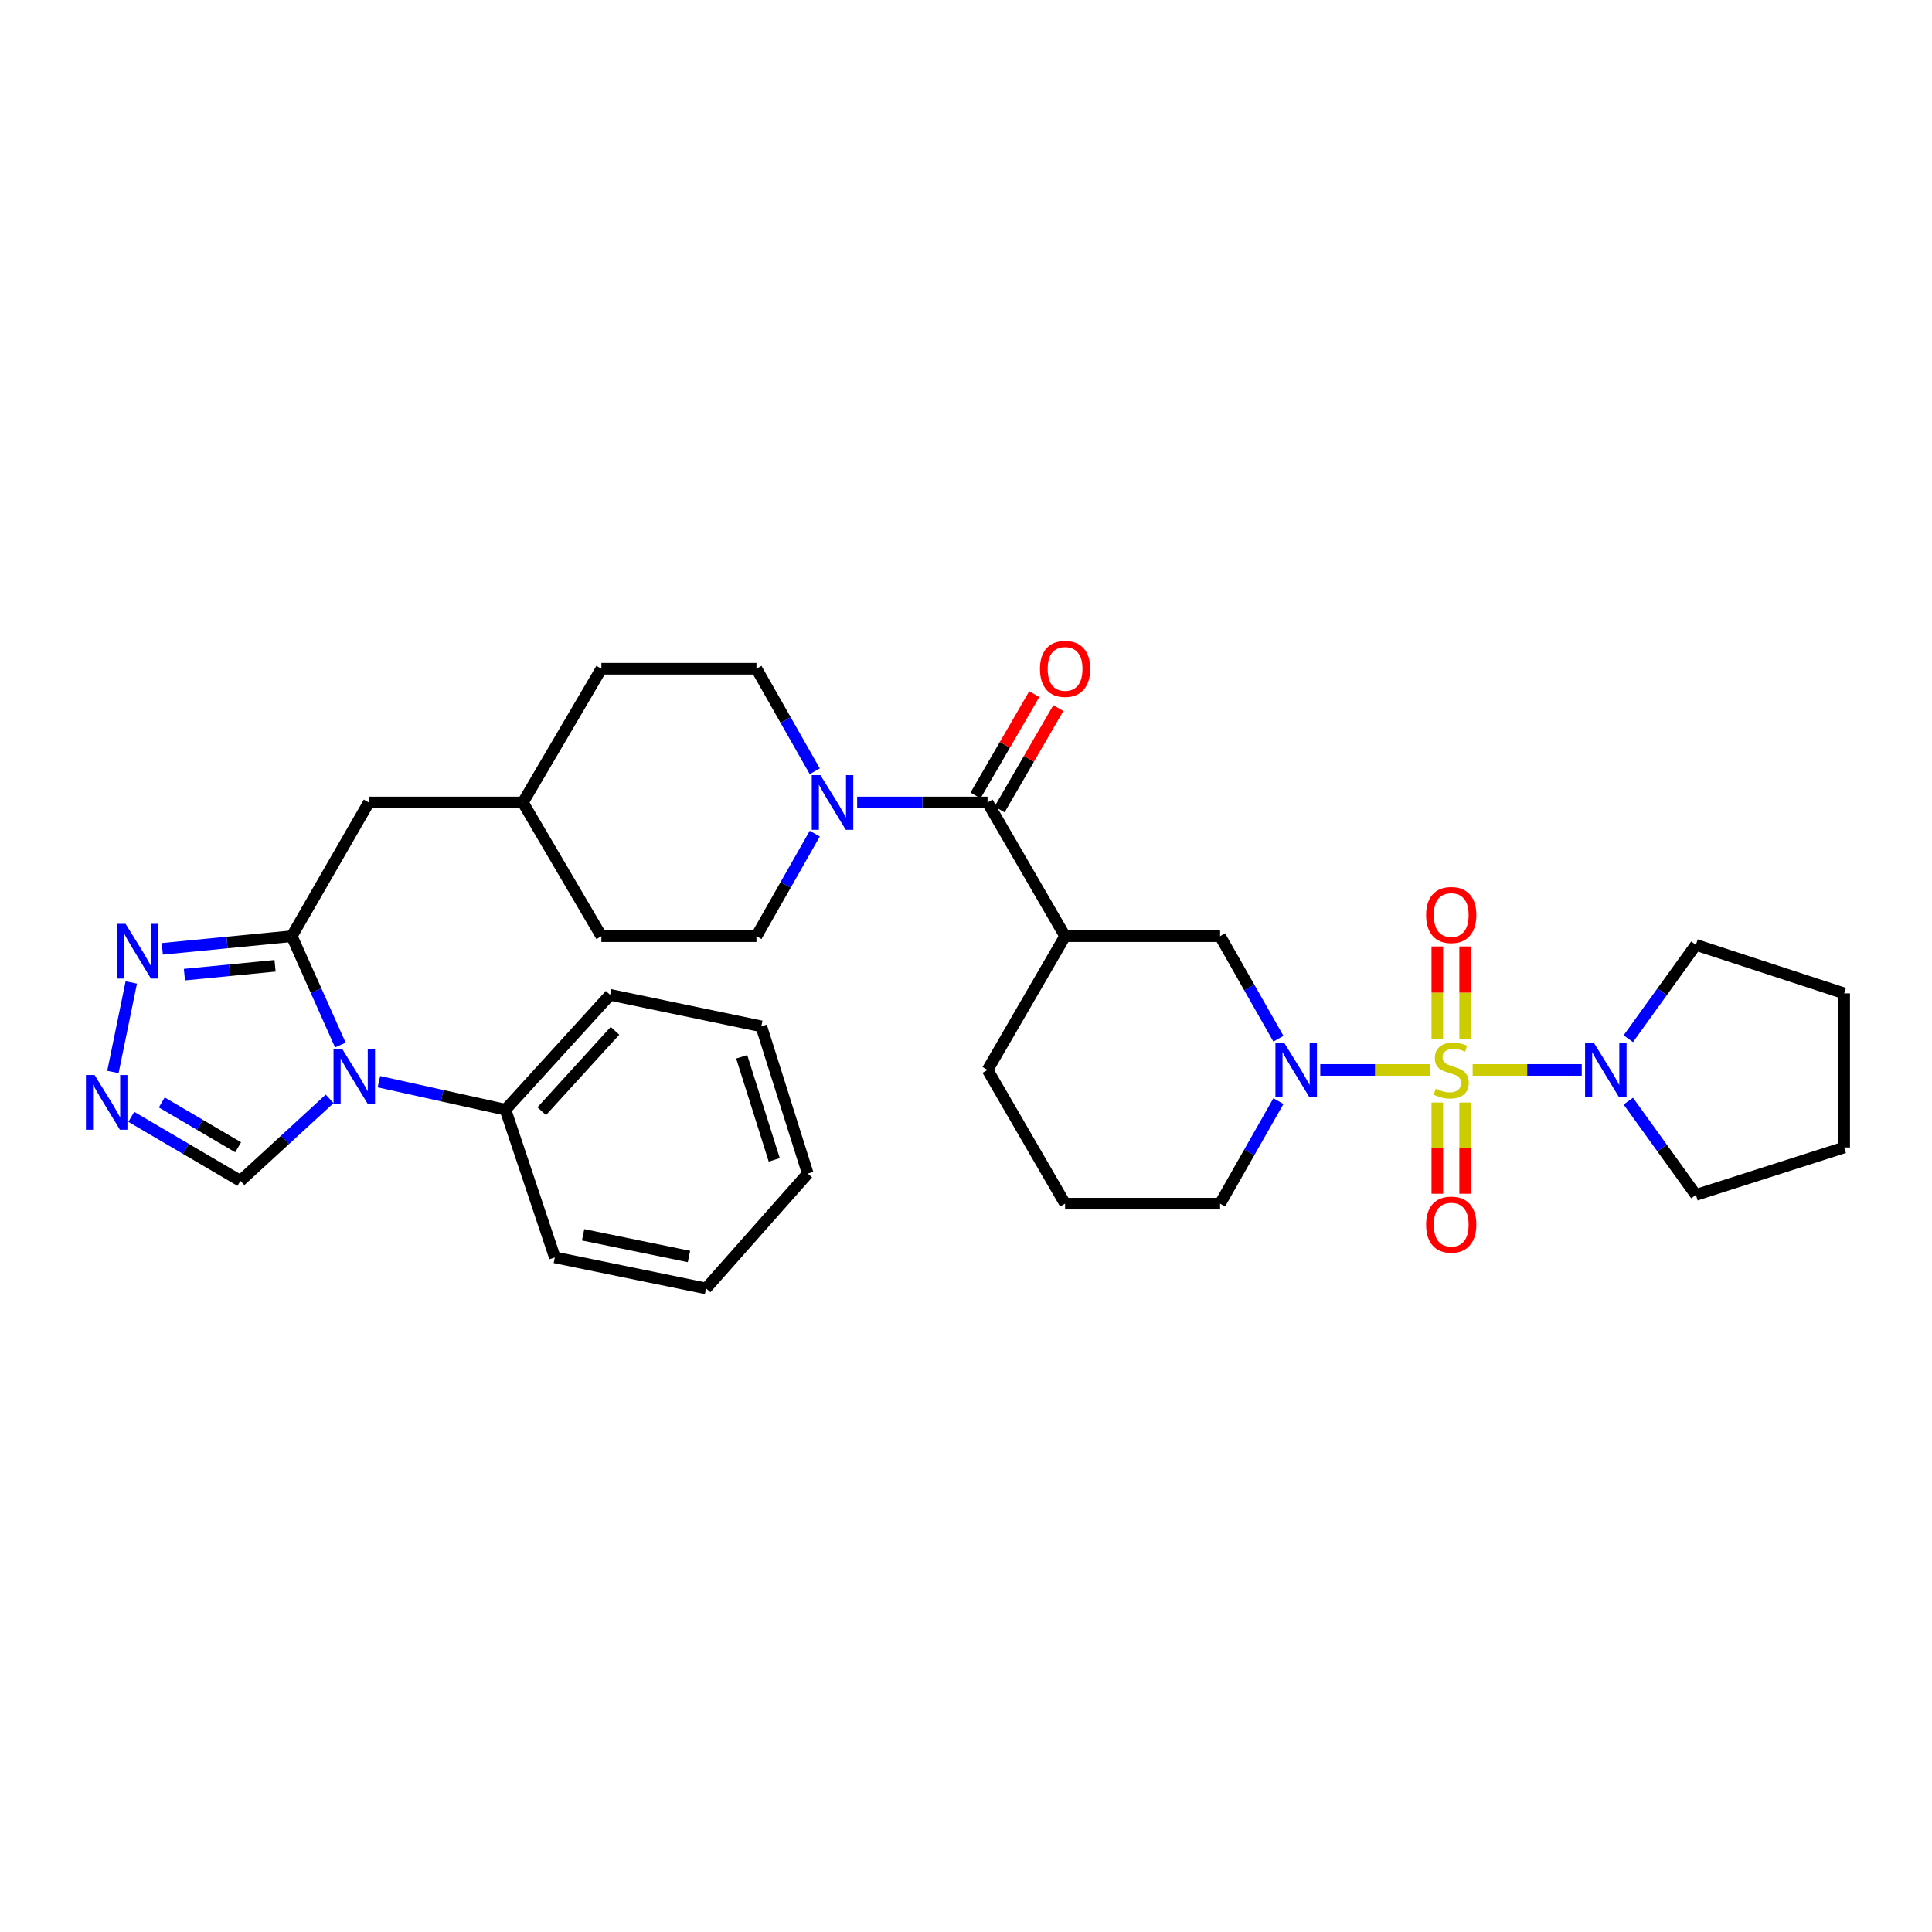 <?xml version='1.0' encoding='iso-8859-1'?>
<svg version='1.1' baseProfile='full'
              xmlns='http://www.w3.org/2000/svg'
                      xmlns:rdkit='http://www.rdkit.org/xml'
                      xmlns:xlink='http://www.w3.org/1999/xlink'
                  xml:space='preserve'
width='1000px' height='1000px' viewBox='0 0 1000 1000'>
<!-- END OF HEADER -->
<rect style='opacity:1.0;fill:#FFFFFF;stroke:none' width='1000' height='1000' x='0' y='0'> </rect>
<path class='bond-0' d='M 740.071,553.79 L 711.718,553.79' style='fill:none;fill-rule:evenodd;stroke:#CCCC00;stroke-width:6px;stroke-linecap:butt;stroke-linejoin:miter;stroke-opacity:1' />
<path class='bond-0' d='M 711.718,553.79 L 683.365,553.79' style='fill:none;fill-rule:evenodd;stroke:#0000FF;stroke-width:6px;stroke-linecap:butt;stroke-linejoin:miter;stroke-opacity:1' />
<path class='bond-5' d='M 762.238,553.79 L 790.473,553.79' style='fill:none;fill-rule:evenodd;stroke:#CCCC00;stroke-width:6px;stroke-linecap:butt;stroke-linejoin:miter;stroke-opacity:1' />
<path class='bond-5' d='M 790.473,553.79 L 818.708,553.79' style='fill:none;fill-rule:evenodd;stroke:#0000FF;stroke-width:6px;stroke-linecap:butt;stroke-linejoin:miter;stroke-opacity:1' />
<path class='bond-11' d='M 758.36,537.663 L 758.36,513.777' style='fill:none;fill-rule:evenodd;stroke:#CCCC00;stroke-width:6px;stroke-linecap:butt;stroke-linejoin:miter;stroke-opacity:1' />
<path class='bond-11' d='M 758.36,513.777 L 758.36,489.891' style='fill:none;fill-rule:evenodd;stroke:#FF0000;stroke-width:6px;stroke-linecap:butt;stroke-linejoin:miter;stroke-opacity:1' />
<path class='bond-11' d='M 743.955,537.663 L 743.955,513.777' style='fill:none;fill-rule:evenodd;stroke:#CCCC00;stroke-width:6px;stroke-linecap:butt;stroke-linejoin:miter;stroke-opacity:1' />
<path class='bond-11' d='M 743.955,513.777 L 743.955,489.891' style='fill:none;fill-rule:evenodd;stroke:#FF0000;stroke-width:6px;stroke-linecap:butt;stroke-linejoin:miter;stroke-opacity:1' />
<path class='bond-12' d='M 743.955,570.67 L 743.955,594.276' style='fill:none;fill-rule:evenodd;stroke:#CCCC00;stroke-width:6px;stroke-linecap:butt;stroke-linejoin:miter;stroke-opacity:1' />
<path class='bond-12' d='M 743.955,594.276 L 743.955,617.882' style='fill:none;fill-rule:evenodd;stroke:#FF0000;stroke-width:6px;stroke-linecap:butt;stroke-linejoin:miter;stroke-opacity:1' />
<path class='bond-12' d='M 758.36,570.67 L 758.36,594.276' style='fill:none;fill-rule:evenodd;stroke:#CCCC00;stroke-width:6px;stroke-linecap:butt;stroke-linejoin:miter;stroke-opacity:1' />
<path class='bond-12' d='M 758.36,594.276 L 758.36,617.882' style='fill:none;fill-rule:evenodd;stroke:#FF0000;stroke-width:6px;stroke-linecap:butt;stroke-linejoin:miter;stroke-opacity:1' />
<path class='bond-9' d='M 661.708,537.639 L 646.614,511.106' style='fill:none;fill-rule:evenodd;stroke:#0000FF;stroke-width:6px;stroke-linecap:butt;stroke-linejoin:miter;stroke-opacity:1' />
<path class='bond-9' d='M 646.614,511.106 L 631.521,484.572' style='fill:none;fill-rule:evenodd;stroke:#000000;stroke-width:6px;stroke-linecap:butt;stroke-linejoin:miter;stroke-opacity:1' />
<path class='bond-18' d='M 661.709,569.941 L 646.615,596.478' style='fill:none;fill-rule:evenodd;stroke:#0000FF;stroke-width:6px;stroke-linecap:butt;stroke-linejoin:miter;stroke-opacity:1' />
<path class='bond-18' d='M 646.615,596.478 L 631.521,623.016' style='fill:none;fill-rule:evenodd;stroke:#000000;stroke-width:6px;stroke-linecap:butt;stroke-linejoin:miter;stroke-opacity:1' />
<path class='bond-1' d='M 176.164,540.911 L 163.592,512.742' style='fill:none;fill-rule:evenodd;stroke:#0000FF;stroke-width:6px;stroke-linecap:butt;stroke-linejoin:miter;stroke-opacity:1' />
<path class='bond-1' d='M 163.592,512.742 L 151.021,484.572' style='fill:none;fill-rule:evenodd;stroke:#000000;stroke-width:6px;stroke-linecap:butt;stroke-linejoin:miter;stroke-opacity:1' />
<path class='bond-10' d='M 170.628,568.763 L 147.532,589.987' style='fill:none;fill-rule:evenodd;stroke:#0000FF;stroke-width:6px;stroke-linecap:butt;stroke-linejoin:miter;stroke-opacity:1' />
<path class='bond-10' d='M 147.532,589.987 L 124.435,611.212' style='fill:none;fill-rule:evenodd;stroke:#000000;stroke-width:6px;stroke-linecap:butt;stroke-linejoin:miter;stroke-opacity:1' />
<path class='bond-14' d='M 196.112,559.875 L 228.863,567.12' style='fill:none;fill-rule:evenodd;stroke:#0000FF;stroke-width:6px;stroke-linecap:butt;stroke-linejoin:miter;stroke-opacity:1' />
<path class='bond-14' d='M 228.863,567.12 L 261.614,574.366' style='fill:none;fill-rule:evenodd;stroke:#000000;stroke-width:6px;stroke-linecap:butt;stroke-linejoin:miter;stroke-opacity:1' />
<path class='bond-2' d='M 151.021,484.572 L 190.9,415.354' style='fill:none;fill-rule:evenodd;stroke:#000000;stroke-width:6px;stroke-linecap:butt;stroke-linejoin:miter;stroke-opacity:1' />
<path class='bond-6' d='M 151.021,484.572 L 117.514,487.844' style='fill:none;fill-rule:evenodd;stroke:#000000;stroke-width:6px;stroke-linecap:butt;stroke-linejoin:miter;stroke-opacity:1' />
<path class='bond-6' d='M 117.514,487.844 L 84.007,491.115' style='fill:none;fill-rule:evenodd;stroke:#0000FF;stroke-width:6px;stroke-linecap:butt;stroke-linejoin:miter;stroke-opacity:1' />
<path class='bond-6' d='M 142.369,499.891 L 118.913,502.181' style='fill:none;fill-rule:evenodd;stroke:#000000;stroke-width:6px;stroke-linecap:butt;stroke-linejoin:miter;stroke-opacity:1' />
<path class='bond-6' d='M 118.913,502.181 L 95.458,504.471' style='fill:none;fill-rule:evenodd;stroke:#0000FF;stroke-width:6px;stroke-linecap:butt;stroke-linejoin:miter;stroke-opacity:1' />
<path class='bond-3' d='M 511.148,415.354 L 551.283,484.572' style='fill:none;fill-rule:evenodd;stroke:#000000;stroke-width:6px;stroke-linecap:butt;stroke-linejoin:miter;stroke-opacity:1' />
<path class='bond-8' d='M 511.148,415.354 L 477.402,415.354' style='fill:none;fill-rule:evenodd;stroke:#000000;stroke-width:6px;stroke-linecap:butt;stroke-linejoin:miter;stroke-opacity:1' />
<path class='bond-8' d='M 477.402,415.354 L 443.656,415.354' style='fill:none;fill-rule:evenodd;stroke:#0000FF;stroke-width:6px;stroke-linecap:butt;stroke-linejoin:miter;stroke-opacity:1' />
<path class='bond-15' d='M 517.379,418.967 L 532.587,392.738' style='fill:none;fill-rule:evenodd;stroke:#000000;stroke-width:6px;stroke-linecap:butt;stroke-linejoin:miter;stroke-opacity:1' />
<path class='bond-15' d='M 532.587,392.738 L 547.795,366.51' style='fill:none;fill-rule:evenodd;stroke:#FF0000;stroke-width:6px;stroke-linecap:butt;stroke-linejoin:miter;stroke-opacity:1' />
<path class='bond-15' d='M 504.917,411.741 L 520.125,385.513' style='fill:none;fill-rule:evenodd;stroke:#000000;stroke-width:6px;stroke-linecap:butt;stroke-linejoin:miter;stroke-opacity:1' />
<path class='bond-15' d='M 520.125,385.513 L 535.333,359.284' style='fill:none;fill-rule:evenodd;stroke:#FF0000;stroke-width:6px;stroke-linecap:butt;stroke-linejoin:miter;stroke-opacity:1' />
<path class='bond-4' d='M 551.283,484.572 L 631.521,484.572' style='fill:none;fill-rule:evenodd;stroke:#000000;stroke-width:6px;stroke-linecap:butt;stroke-linejoin:miter;stroke-opacity:1' />
<path class='bond-34' d='M 551.283,484.572 L 511.148,553.79' style='fill:none;fill-rule:evenodd;stroke:#000000;stroke-width:6px;stroke-linecap:butt;stroke-linejoin:miter;stroke-opacity:1' />
<path class='bond-23' d='M 842.813,569.944 L 860.305,594.215' style='fill:none;fill-rule:evenodd;stroke:#0000FF;stroke-width:6px;stroke-linecap:butt;stroke-linejoin:miter;stroke-opacity:1' />
<path class='bond-23' d='M 860.305,594.215 L 877.797,618.486' style='fill:none;fill-rule:evenodd;stroke:#000000;stroke-width:6px;stroke-linecap:butt;stroke-linejoin:miter;stroke-opacity:1' />
<path class='bond-24' d='M 842.809,537.636 L 860.303,513.353' style='fill:none;fill-rule:evenodd;stroke:#0000FF;stroke-width:6px;stroke-linecap:butt;stroke-linejoin:miter;stroke-opacity:1' />
<path class='bond-24' d='M 860.303,513.353 L 877.797,489.07' style='fill:none;fill-rule:evenodd;stroke:#000000;stroke-width:6px;stroke-linecap:butt;stroke-linejoin:miter;stroke-opacity:1' />
<path class='bond-7' d='M 67.949,508.516 L 58.446,554.852' style='fill:none;fill-rule:evenodd;stroke:#0000FF;stroke-width:6px;stroke-linecap:butt;stroke-linejoin:miter;stroke-opacity:1' />
<path class='bond-36' d='M 67.963,578.076 L 96.199,594.644' style='fill:none;fill-rule:evenodd;stroke:#0000FF;stroke-width:6px;stroke-linecap:butt;stroke-linejoin:miter;stroke-opacity:1' />
<path class='bond-36' d='M 96.199,594.644 L 124.435,611.212' style='fill:none;fill-rule:evenodd;stroke:#000000;stroke-width:6px;stroke-linecap:butt;stroke-linejoin:miter;stroke-opacity:1' />
<path class='bond-36' d='M 83.725,570.622 L 103.49,582.219' style='fill:none;fill-rule:evenodd;stroke:#0000FF;stroke-width:6px;stroke-linecap:butt;stroke-linejoin:miter;stroke-opacity:1' />
<path class='bond-36' d='M 103.49,582.219 L 123.255,593.817' style='fill:none;fill-rule:evenodd;stroke:#000000;stroke-width:6px;stroke-linecap:butt;stroke-linejoin:miter;stroke-opacity:1' />
<path class='bond-16' d='M 421.722,431.505 L 406.629,458.039' style='fill:none;fill-rule:evenodd;stroke:#0000FF;stroke-width:6px;stroke-linecap:butt;stroke-linejoin:miter;stroke-opacity:1' />
<path class='bond-16' d='M 406.629,458.039 L 391.535,484.572' style='fill:none;fill-rule:evenodd;stroke:#000000;stroke-width:6px;stroke-linecap:butt;stroke-linejoin:miter;stroke-opacity:1' />
<path class='bond-17' d='M 421.722,399.203 L 406.629,372.67' style='fill:none;fill-rule:evenodd;stroke:#0000FF;stroke-width:6px;stroke-linecap:butt;stroke-linejoin:miter;stroke-opacity:1' />
<path class='bond-17' d='M 406.629,372.67 L 391.535,346.136' style='fill:none;fill-rule:evenodd;stroke:#000000;stroke-width:6px;stroke-linecap:butt;stroke-linejoin:miter;stroke-opacity:1' />
<path class='bond-13' d='M 190.9,415.354 L 270.634,415.354' style='fill:none;fill-rule:evenodd;stroke:#000000;stroke-width:6px;stroke-linecap:butt;stroke-linejoin:miter;stroke-opacity:1' />
<path class='bond-26' d='M 261.614,574.366 L 315.795,514.927' style='fill:none;fill-rule:evenodd;stroke:#000000;stroke-width:6px;stroke-linecap:butt;stroke-linejoin:miter;stroke-opacity:1' />
<path class='bond-26' d='M 280.387,575.154 L 318.314,533.548' style='fill:none;fill-rule:evenodd;stroke:#000000;stroke-width:6px;stroke-linecap:butt;stroke-linejoin:miter;stroke-opacity:1' />
<path class='bond-27' d='M 261.614,574.366 L 287.184,650.834' style='fill:none;fill-rule:evenodd;stroke:#000000;stroke-width:6px;stroke-linecap:butt;stroke-linejoin:miter;stroke-opacity:1' />
<path class='bond-22' d='M 391.535,484.572 L 311.273,484.572' style='fill:none;fill-rule:evenodd;stroke:#000000;stroke-width:6px;stroke-linecap:butt;stroke-linejoin:miter;stroke-opacity:1' />
<path class='bond-21' d='M 391.535,346.136 L 311.273,346.136' style='fill:none;fill-rule:evenodd;stroke:#000000;stroke-width:6px;stroke-linecap:butt;stroke-linejoin:miter;stroke-opacity:1' />
<path class='bond-25' d='M 631.521,623.016 L 551.283,623.016' style='fill:none;fill-rule:evenodd;stroke:#000000;stroke-width:6px;stroke-linecap:butt;stroke-linejoin:miter;stroke-opacity:1' />
<path class='bond-19' d='M 270.634,415.354 L 311.273,346.136' style='fill:none;fill-rule:evenodd;stroke:#000000;stroke-width:6px;stroke-linecap:butt;stroke-linejoin:miter;stroke-opacity:1' />
<path class='bond-35' d='M 270.634,415.354 L 311.273,484.572' style='fill:none;fill-rule:evenodd;stroke:#000000;stroke-width:6px;stroke-linecap:butt;stroke-linejoin:miter;stroke-opacity:1' />
<path class='bond-20' d='M 511.148,553.79 L 551.283,623.016' style='fill:none;fill-rule:evenodd;stroke:#000000;stroke-width:6px;stroke-linecap:butt;stroke-linejoin:miter;stroke-opacity:1' />
<path class='bond-29' d='M 877.797,618.486 L 954.545,593.925' style='fill:none;fill-rule:evenodd;stroke:#000000;stroke-width:6px;stroke-linecap:butt;stroke-linejoin:miter;stroke-opacity:1' />
<path class='bond-28' d='M 877.797,489.07 L 954.545,514.167' style='fill:none;fill-rule:evenodd;stroke:#000000;stroke-width:6px;stroke-linecap:butt;stroke-linejoin:miter;stroke-opacity:1' />
<path class='bond-31' d='M 315.795,514.927 L 394.04,531.23' style='fill:none;fill-rule:evenodd;stroke:#000000;stroke-width:6px;stroke-linecap:butt;stroke-linejoin:miter;stroke-opacity:1' />
<path class='bond-30' d='M 287.184,650.834 L 365.453,666.88' style='fill:none;fill-rule:evenodd;stroke:#000000;stroke-width:6px;stroke-linecap:butt;stroke-linejoin:miter;stroke-opacity:1' />
<path class='bond-30' d='M 301.817,639.129 L 356.606,650.362' style='fill:none;fill-rule:evenodd;stroke:#000000;stroke-width:6px;stroke-linecap:butt;stroke-linejoin:miter;stroke-opacity:1' />
<path class='bond-33' d='M 954.545,514.167 L 954.545,593.925' style='fill:none;fill-rule:evenodd;stroke:#000000;stroke-width:6px;stroke-linecap:butt;stroke-linejoin:miter;stroke-opacity:1' />
<path class='bond-32' d='M 365.453,666.88 L 418.097,607.442' style='fill:none;fill-rule:evenodd;stroke:#000000;stroke-width:6px;stroke-linecap:butt;stroke-linejoin:miter;stroke-opacity:1' />
<path class='bond-37' d='M 394.04,531.23 L 418.097,607.442' style='fill:none;fill-rule:evenodd;stroke:#000000;stroke-width:6px;stroke-linecap:butt;stroke-linejoin:miter;stroke-opacity:1' />
<path class='bond-37' d='M 383.911,546.998 L 400.751,600.346' style='fill:none;fill-rule:evenodd;stroke:#000000;stroke-width:6px;stroke-linecap:butt;stroke-linejoin:miter;stroke-opacity:1' />
<path  class='atom-0' d='M 743.157 563.51
Q 743.477 563.63, 744.797 564.19
Q 746.117 564.75, 747.557 565.11
Q 749.037 565.43, 750.477 565.43
Q 753.157 565.43, 754.717 564.15
Q 756.277 562.83, 756.277 560.55
Q 756.277 558.99, 755.477 558.03
Q 754.717 557.07, 753.517 556.55
Q 752.317 556.03, 750.317 555.43
Q 747.797 554.67, 746.277 553.95
Q 744.797 553.23, 743.717 551.71
Q 742.677 550.19, 742.677 547.63
Q 742.677 544.07, 745.077 541.87
Q 747.517 539.67, 752.317 539.67
Q 755.597 539.67, 759.317 541.23
L 758.397 544.31
Q 754.997 542.91, 752.437 542.91
Q 749.677 542.91, 748.157 544.07
Q 746.637 545.19, 746.677 547.15
Q 746.677 548.67, 747.437 549.59
Q 748.237 550.51, 749.357 551.03
Q 750.517 551.55, 752.437 552.15
Q 754.997 552.95, 756.517 553.75
Q 758.037 554.55, 759.117 556.19
Q 760.237 557.79, 760.237 560.55
Q 760.237 564.47, 757.597 566.59
Q 754.997 568.67, 750.637 568.67
Q 748.117 568.67, 746.197 568.11
Q 744.317 567.59, 742.077 566.67
L 743.157 563.51
' fill='#CCCC00'/>
<path  class='atom-1' d='M 664.635 539.63
L 673.915 554.63
Q 674.835 556.11, 676.315 558.79
Q 677.795 561.47, 677.875 561.63
L 677.875 539.63
L 681.635 539.63
L 681.635 567.95
L 677.755 567.95
L 667.795 551.55
Q 666.635 549.63, 665.395 547.43
Q 664.195 545.23, 663.835 544.55
L 663.835 567.95
L 660.155 567.95
L 660.155 539.63
L 664.635 539.63
' fill='#0000FF'/>
<path  class='atom-2' d='M 177.109 542.895
L 186.389 557.895
Q 187.309 559.375, 188.789 562.055
Q 190.269 564.735, 190.349 564.895
L 190.349 542.895
L 194.109 542.895
L 194.109 571.215
L 190.229 571.215
L 180.269 554.815
Q 179.109 552.895, 177.869 550.695
Q 176.669 548.495, 176.309 547.815
L 176.309 571.215
L 172.629 571.215
L 172.629 542.895
L 177.109 542.895
' fill='#0000FF'/>
<path  class='atom-6' d='M 824.911 539.63
L 834.191 554.63
Q 835.111 556.11, 836.591 558.79
Q 838.071 561.47, 838.151 561.63
L 838.151 539.63
L 841.911 539.63
L 841.911 567.95
L 838.031 567.95
L 828.071 551.55
Q 826.911 549.63, 825.671 547.43
Q 824.471 545.23, 824.111 544.55
L 824.111 567.95
L 820.431 567.95
L 820.431 539.63
L 824.911 539.63
' fill='#0000FF'/>
<path  class='atom-7' d='M 65.003 478.199
L 74.283 493.199
Q 75.203 494.679, 76.683 497.359
Q 78.163 500.039, 78.243 500.199
L 78.243 478.199
L 82.003 478.199
L 82.003 506.519
L 78.123 506.519
L 68.163 490.119
Q 67.003 488.199, 65.763 485.999
Q 64.563 483.799, 64.203 483.119
L 64.203 506.519
L 60.523 506.519
L 60.523 478.199
L 65.003 478.199
' fill='#0000FF'/>
<path  class='atom-8' d='M 48.957 556.436
L 58.237 571.436
Q 59.157 572.916, 60.637 575.596
Q 62.117 578.276, 62.197 578.436
L 62.197 556.436
L 65.957 556.436
L 65.957 584.756
L 62.077 584.756
L 52.117 568.356
Q 50.957 566.436, 49.717 564.236
Q 48.517 562.036, 48.157 561.356
L 48.157 584.756
L 44.477 584.756
L 44.477 556.436
L 48.957 556.436
' fill='#0000FF'/>
<path  class='atom-9' d='M 424.65 401.194
L 433.93 416.194
Q 434.85 417.674, 436.33 420.354
Q 437.81 423.034, 437.89 423.194
L 437.89 401.194
L 441.65 401.194
L 441.65 429.514
L 437.77 429.514
L 427.81 413.114
Q 426.65 411.194, 425.41 408.994
Q 424.21 406.794, 423.85 406.114
L 423.85 429.514
L 420.17 429.514
L 420.17 401.194
L 424.65 401.194
' fill='#0000FF'/>
<path  class='atom-12' d='M 738.157 473.608
Q 738.157 466.808, 741.517 463.008
Q 744.877 459.208, 751.157 459.208
Q 757.437 459.208, 760.797 463.008
Q 764.157 466.808, 764.157 473.608
Q 764.157 480.488, 760.757 484.408
Q 757.357 488.288, 751.157 488.288
Q 744.917 488.288, 741.517 484.408
Q 738.157 480.528, 738.157 473.608
M 751.157 485.088
Q 755.477 485.088, 757.797 482.208
Q 760.157 479.288, 760.157 473.608
Q 760.157 468.048, 757.797 465.248
Q 755.477 462.408, 751.157 462.408
Q 746.837 462.408, 744.477 465.208
Q 742.157 468.008, 742.157 473.608
Q 742.157 479.328, 744.477 482.208
Q 746.837 485.088, 751.157 485.088
' fill='#FF0000'/>
<path  class='atom-13' d='M 738.157 633.86
Q 738.157 627.06, 741.517 623.26
Q 744.877 619.46, 751.157 619.46
Q 757.437 619.46, 760.797 623.26
Q 764.157 627.06, 764.157 633.86
Q 764.157 640.74, 760.757 644.66
Q 757.357 648.54, 751.157 648.54
Q 744.917 648.54, 741.517 644.66
Q 738.157 640.78, 738.157 633.86
M 751.157 645.34
Q 755.477 645.34, 757.797 642.46
Q 760.157 639.54, 760.157 633.86
Q 760.157 628.3, 757.797 625.5
Q 755.477 622.66, 751.157 622.66
Q 746.837 622.66, 744.477 625.46
Q 742.157 628.26, 742.157 633.86
Q 742.157 639.58, 744.477 642.46
Q 746.837 645.34, 751.157 645.34
' fill='#FF0000'/>
<path  class='atom-16' d='M 538.283 346.216
Q 538.283 339.416, 541.643 335.616
Q 545.003 331.816, 551.283 331.816
Q 557.563 331.816, 560.923 335.616
Q 564.283 339.416, 564.283 346.216
Q 564.283 353.096, 560.883 357.016
Q 557.483 360.896, 551.283 360.896
Q 545.043 360.896, 541.643 357.016
Q 538.283 353.136, 538.283 346.216
M 551.283 357.696
Q 555.603 357.696, 557.923 354.816
Q 560.283 351.896, 560.283 346.216
Q 560.283 340.656, 557.923 337.856
Q 555.603 335.016, 551.283 335.016
Q 546.963 335.016, 544.603 337.816
Q 542.283 340.616, 542.283 346.216
Q 542.283 351.936, 544.603 354.816
Q 546.963 357.696, 551.283 357.696
' fill='#FF0000'/>
</svg>
